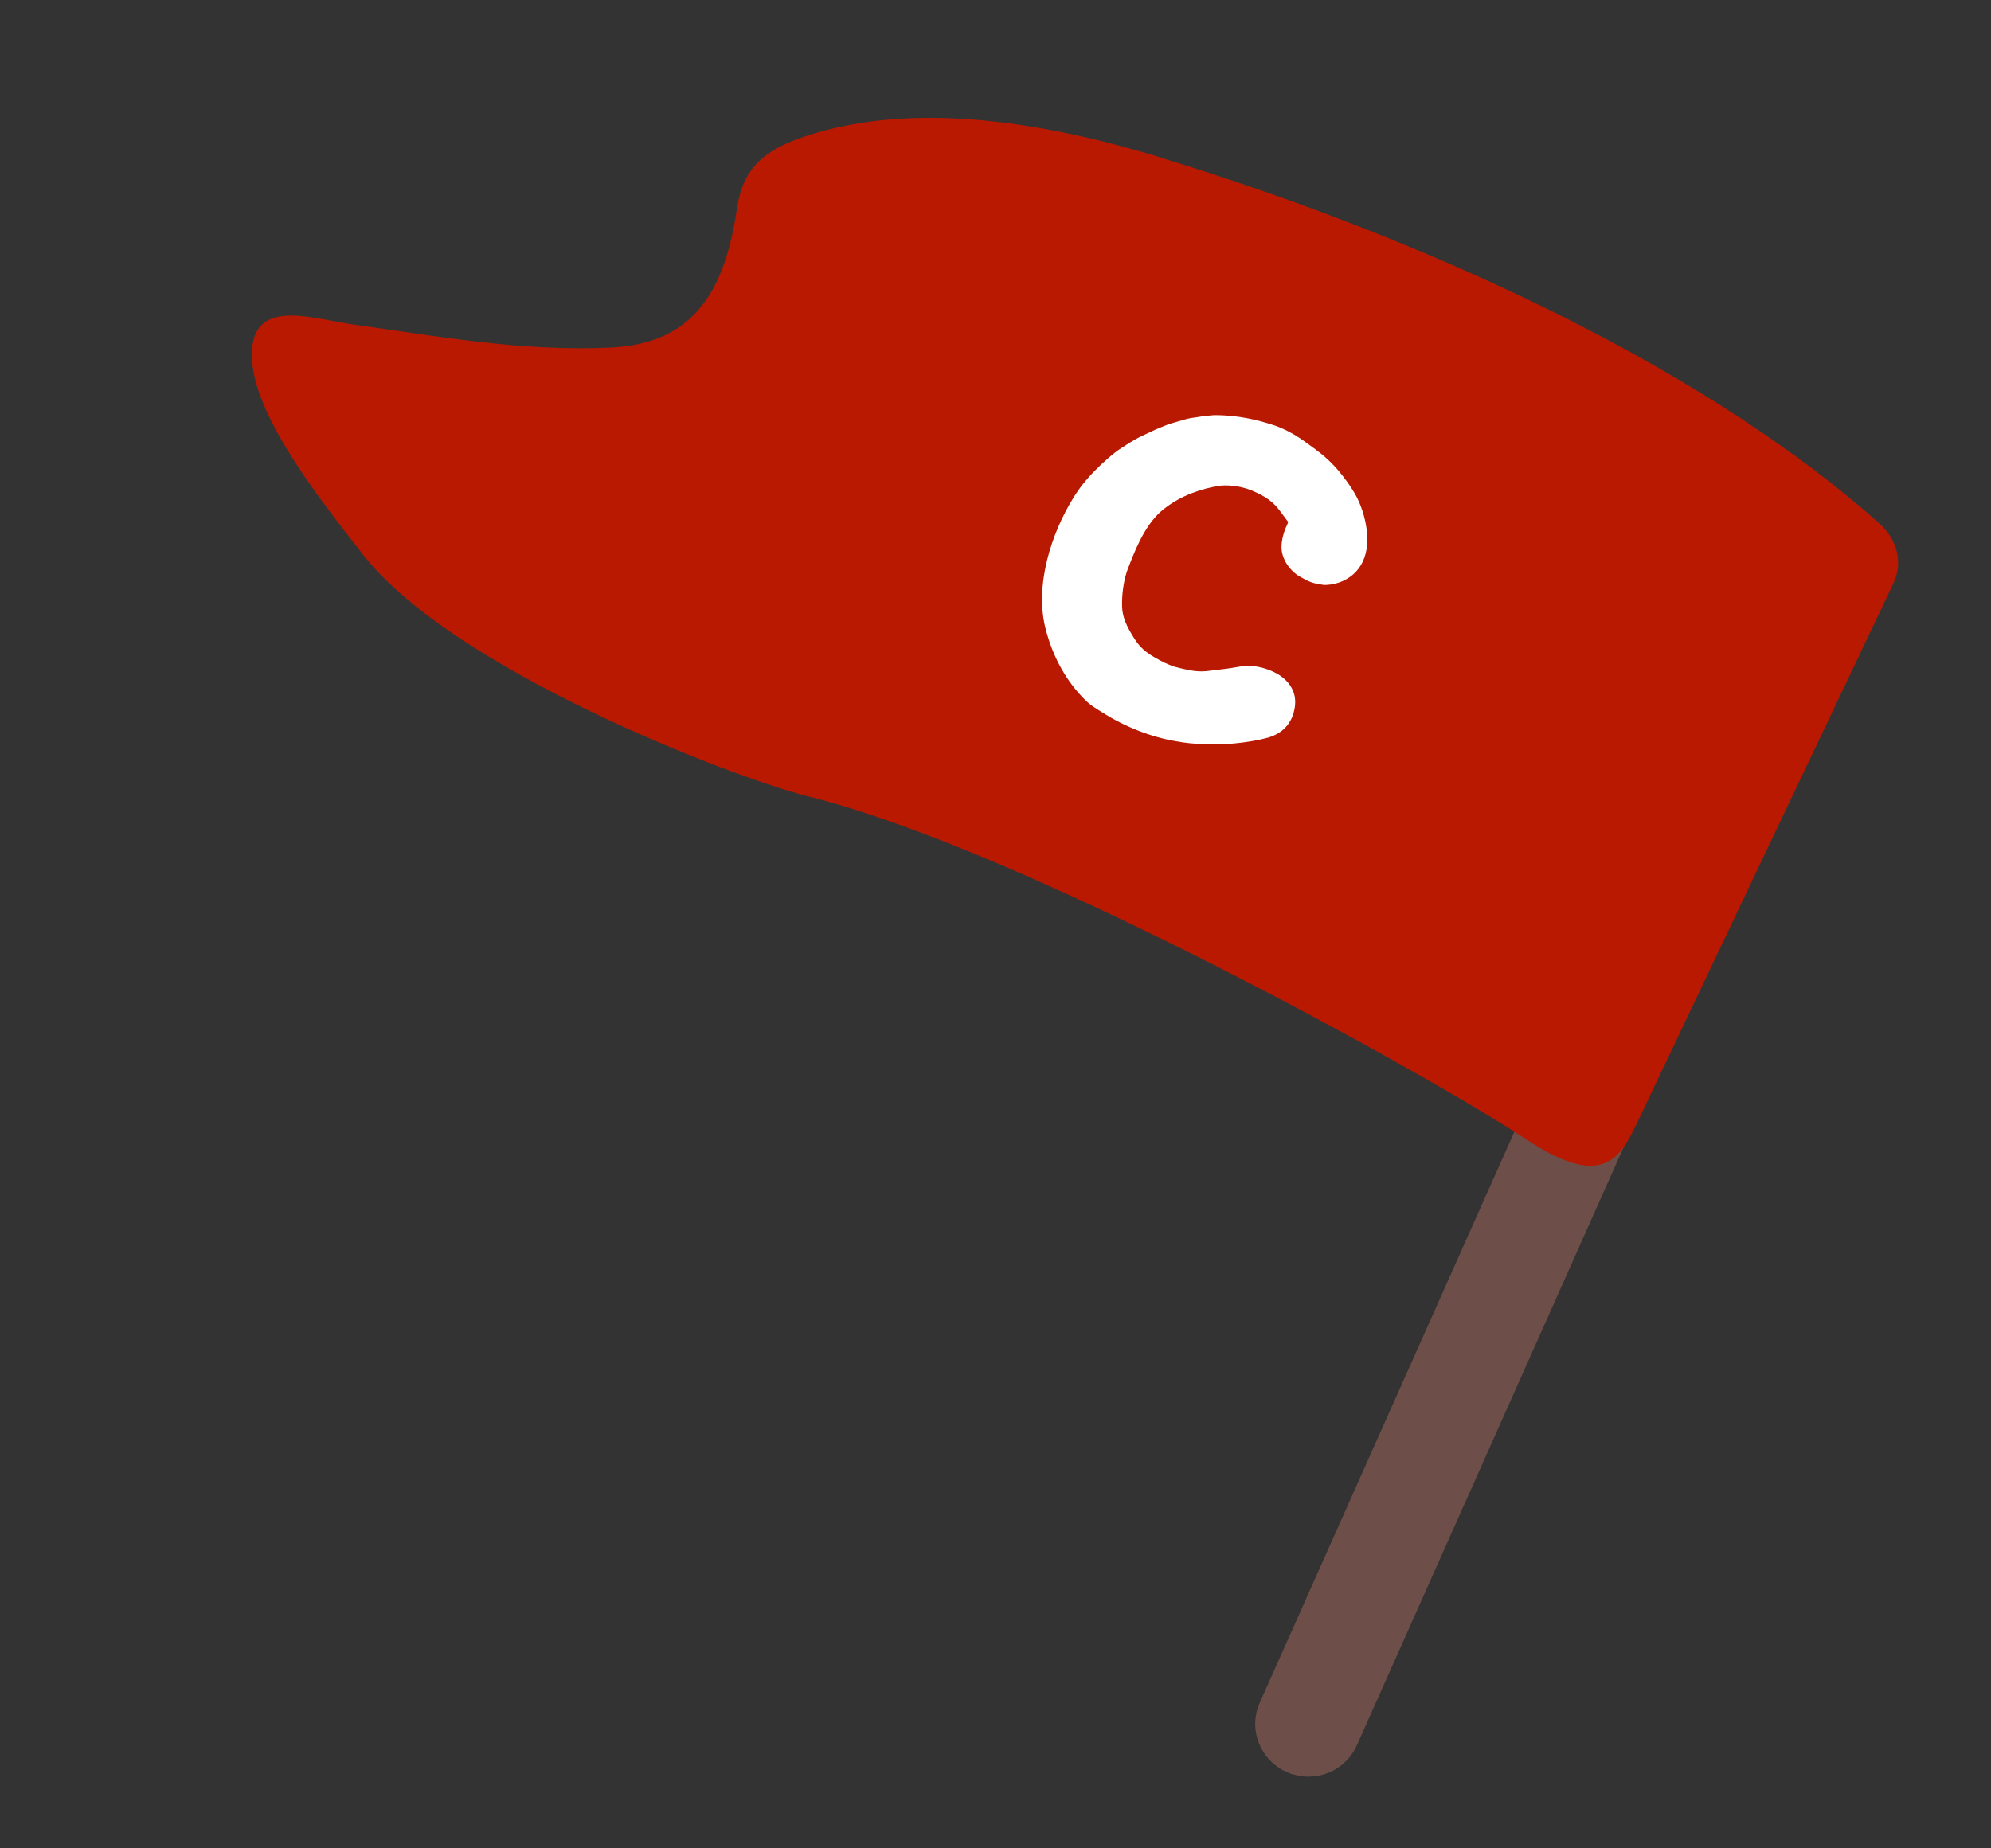 <svg fill="none" viewBox="0 0 42 39" xmlns="http://www.w3.org/2000/svg"><rect x="0" y="0" width="42" height="39" fill="#333333" stroke="none"/><path d="m27.491 36.978c-.049-.009-.095-.022-.142-.043-.313-.138-.456-.497-.318-.804l7.026-15.757c.138-.307.502-.445.816-.31.313.138.455.497.318.804l-7.026 15.757c-.117.261-.398.401-.671.353z" fill="#6e4e48" stroke="#6e4e48"/><path d="m24.529 3.34c5.073 1.553 11.149 4.177 15.108 7.697.39.348.509.838.307 1.266l-5.384 11.335c-.372.787-.725 1.492-2.378.393-1.91-1.269-10.503-6.07-15.114-7.222-1.655-.414-7.541-2.696-9.418-5.116-.759-.979-2.258-2.821-2.333-4.093-.081-1.37 1.241-.878 2.152-.75 1.808.254 3.588.573 5.424.483 1.817-.088 2.409-1.3 2.652-2.925.133-.884.585-1.245 1.44-1.531 2.365-.79 5.226-.25 7.539.457z" fill="#b91900"/><path d="m28.839 11.397c-0-.028.002-.054.001-.077 0-.03-.003-.058-.005-.086-.019-.24-.098-.511-.206-.729-.117-.23-.323-.501-.474-.664-.183-.199-.349-.321-.543-.46l-.056-.04c-.049-.036-.099-.072-.149-.104-.095-.064-.202-.123-.321-.179-.063-.031-.125-.054-.192-.079-.055-.017-.111-.034-.166-.052-.347-.106-.729-.166-1.079-.168-.03-0-.061.002-.105.006-.062.007-.124.011-.186.02l-.175.027c-.037.006-.07.01-.107.018-.032.007-.061.014-.096.025l-.187.054c-.053.015-.109.031-.164.051-.033.012-.066.026-.098.04l-.06.024c-.057.022-.115.047-.17.075l-.05.024c-.036.016-.069.033-.105.049-.06.027-.119.056-.175.086-.104.059-.207.123-.307.19-.052.033-.104.069-.153.108s-.097.078-.143.119c-.045.039-.09.081-.136.123-.043.042-.086.085-.129.127-.043.042-.084.087-.127.132-.044.05-.086.1-.128.152-.075.096-.149.201-.214.309-.441.718-.824 1.824-.571 2.776.155.586.443 1.098.833 1.48.054.054.116.103.187.15.041.027.082.054.123.079l.039.024c.486.31 1.02.519 1.561.614.096.017.192.031.29.041.506.049.987.027 1.478-.076.063-.014.124-.028.185-.045.276-.083.46-.265.532-.529.037-.138.042-.269.009-.385-.048-.175-.178-.33-.363-.433-.21-.117-.449-.174-.654-.163-.072.005-.145.014-.216.029-.134.024-.268.04-.406.056l-.176.021c-.156.02-.306.008-.518-.042-.068-.017-.139-.032-.199-.05-.07-.022-.138-.054-.204-.083-.066-.032-.13-.068-.195-.104-.205-.116-.328-.227-.439-.402-.155-.244-.254-.444-.26-.682-.006-.238.027-.501.098-.726.152-.404.361-.956.717-1.272.299-.259.67-.433 1.133-.528.045-.01.089-.017.136-.021.209-.018.461.021.661.107.29.123.448.238.599.445l.041.055c.035.046.07.092.103.138l.016.025-.027.068c-.011.021-.02.044-.032.067-.023.061-.042.122-.058.187-.009.051-.025.125-.024.21.002.145.06.295.16.419.05.064.108.119.169.162.032.021.064.041.097.057.043.028.09.051.132.071l.045.018c.054.022.11.037.164.046.015.003.027.005.042.007l.076.013c.023-.001.043 0.0.069-0.0.241-.012.464-.115.618-.28.075-.081.135-.178.175-.291.04-.11.061-.234.065-.37z" fill="#fff"/></svg>